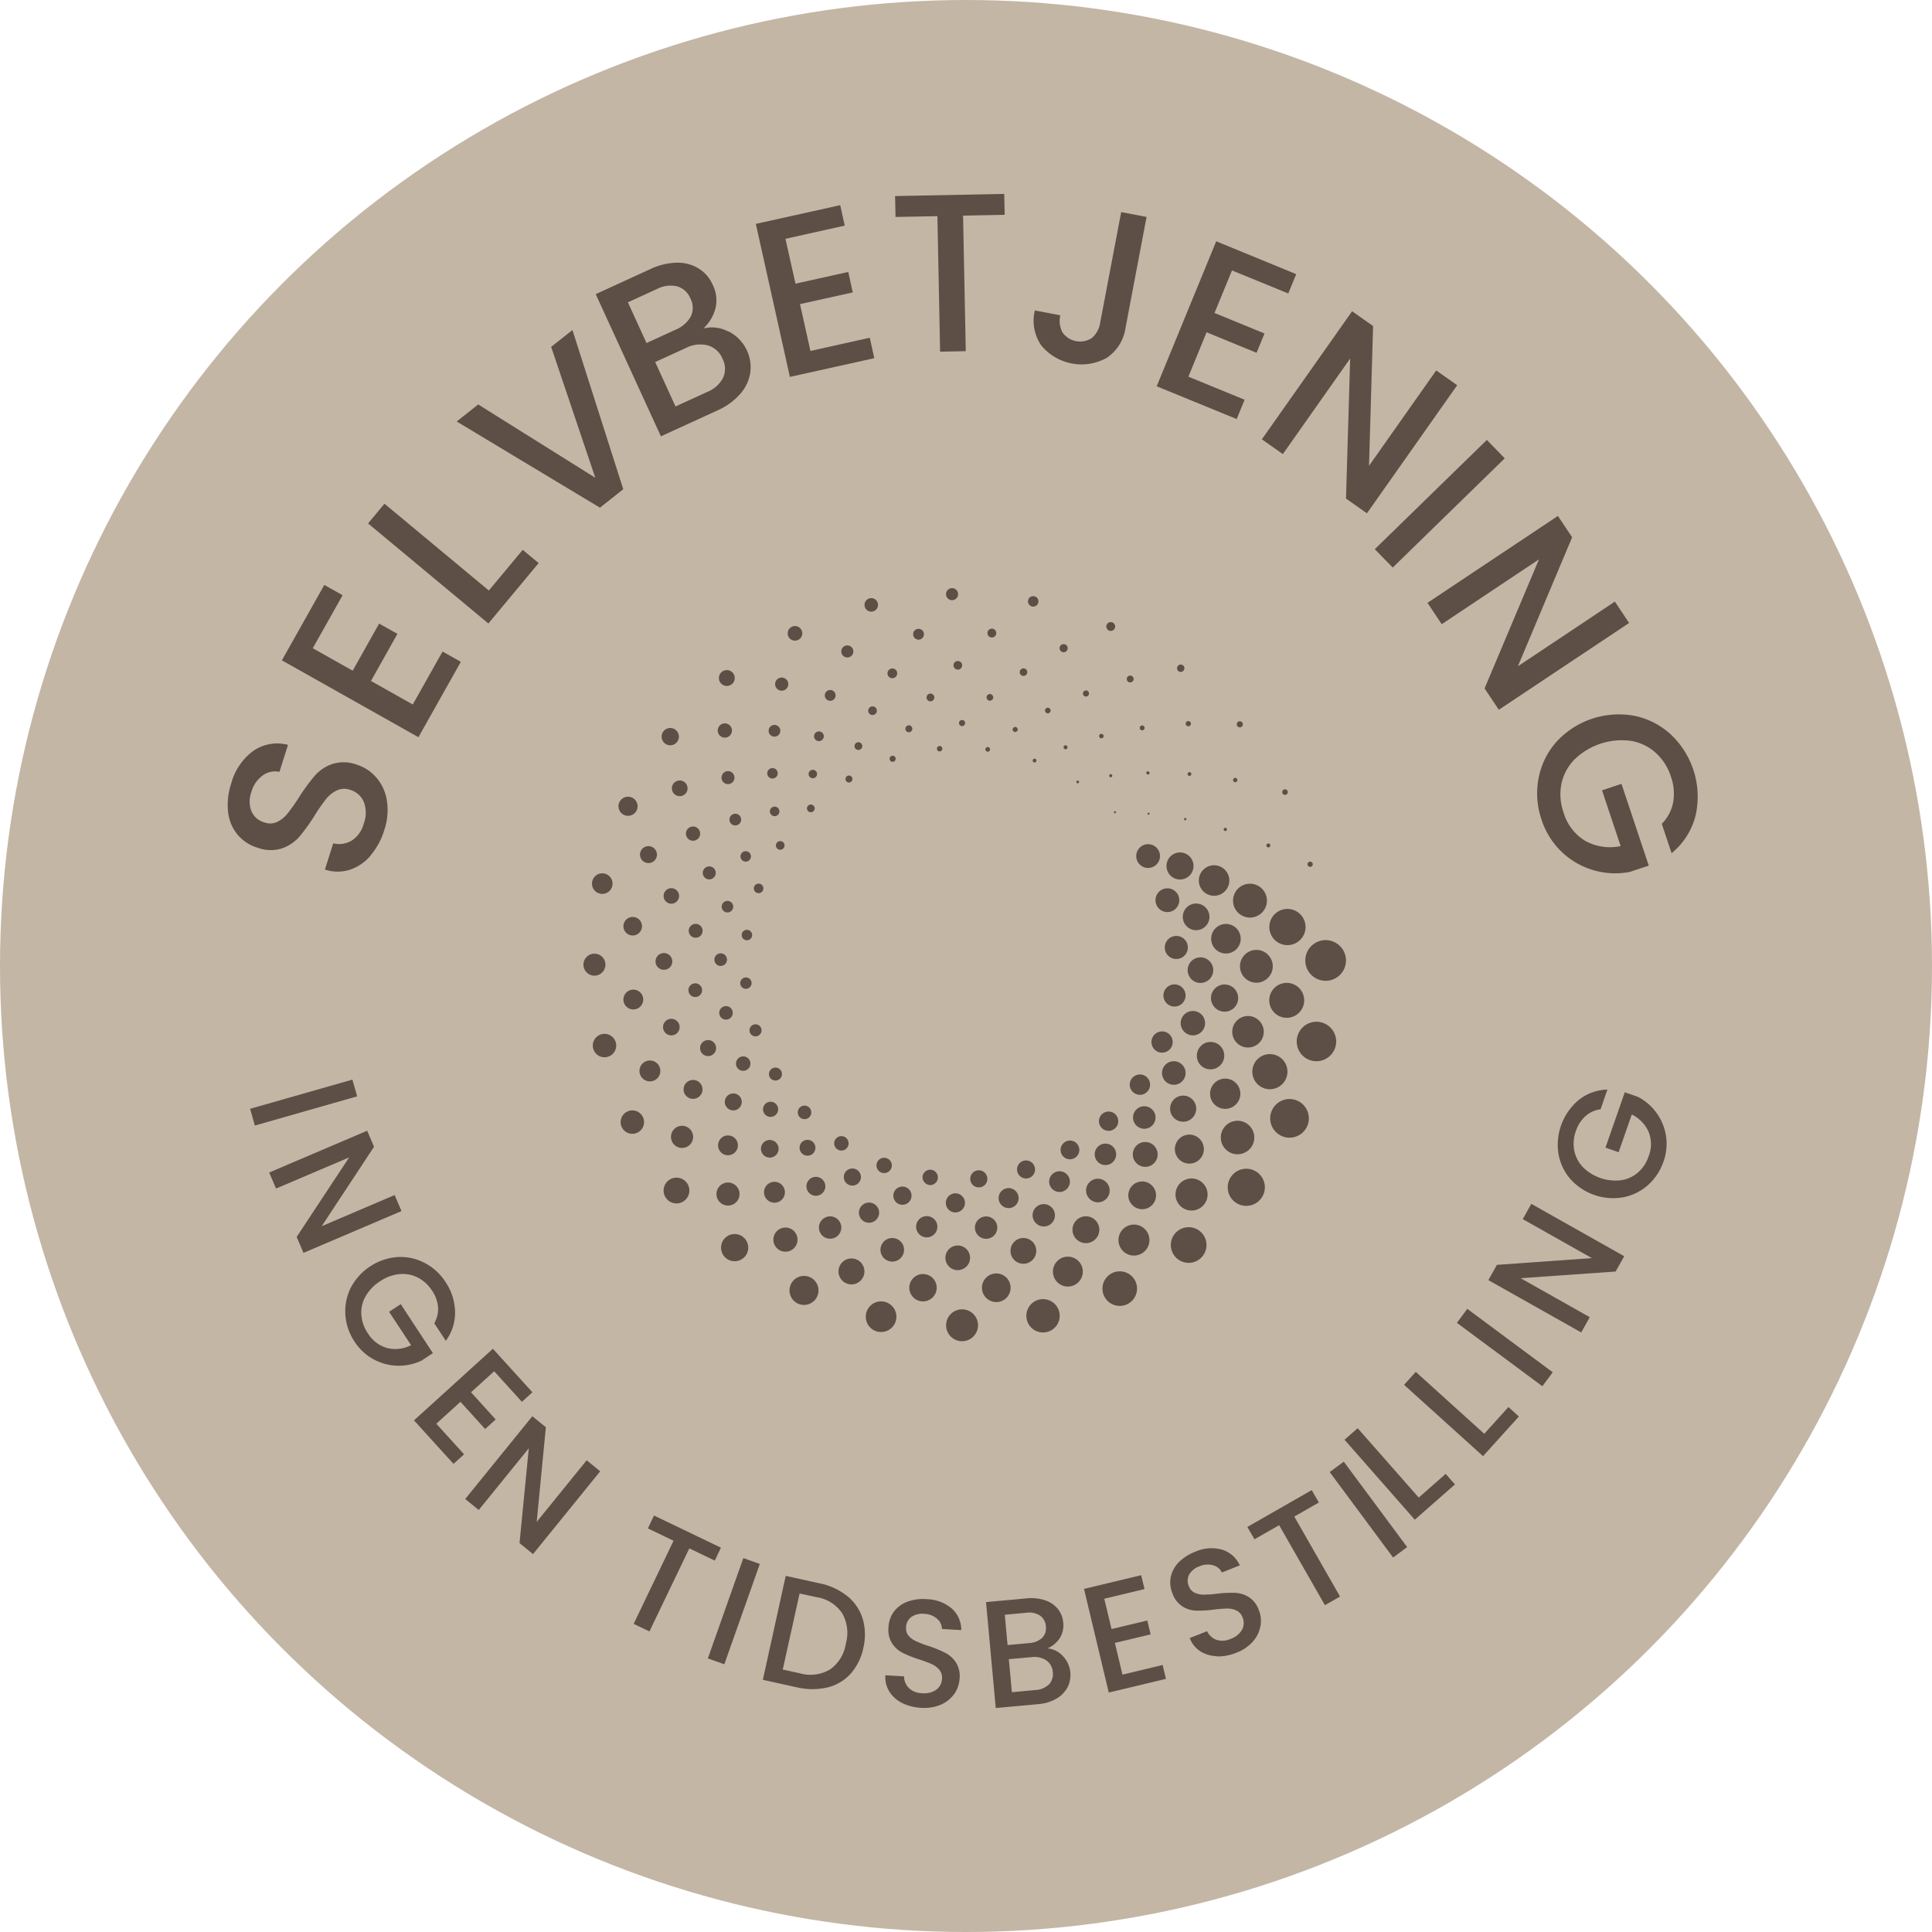 <svg id="Selvbetjening2" xmlns="http://www.w3.org/2000/svg" width="190" height="190" viewBox="0 0 190 190">
  <circle id="Ellipse_267" data-name="Ellipse 267" cx="95" cy="95" r="95" fill="#c3b6a5"/>
  <g id="Group_6239" data-name="Group 6239" transform="translate(22.391 19.069)">
    <path id="Path_84348" data-name="Path 84348" d="M39.327,93.587a4.509,4.509,0,0,1-2.055,1.391,3.922,3.922,0,0,1-2.427-.027l.815-2.577a2.422,2.422,0,0,0,1.8-.257,2.825,2.825,0,0,0,1.2-1.674,2.99,2.99,0,0,0,.009-2.135,2.065,2.065,0,0,0-1.329-1.187,1.732,1.732,0,0,0-1.337.053,3.107,3.107,0,0,0-1.054.85,17.983,17.983,0,0,0-1.116,1.612,18.433,18.433,0,0,1-1.506,2.09,4.073,4.073,0,0,1-1.7,1.143,3.678,3.678,0,0,1-2.4-.062A4.092,4.092,0,0,1,26.21,91.47a4.254,4.254,0,0,1-.895-2.232,6.71,6.71,0,0,1,.328-2.8,5.821,5.821,0,0,1,2.17-3.162,4.136,4.136,0,0,1,3.4-.585l-.841,2.657a2.024,2.024,0,0,0-1.612.328,2.96,2.96,0,0,0-1.151,1.656,2.679,2.679,0,0,0,0,1.86,1.937,1.937,0,0,0,1.311,1.134,1.613,1.613,0,0,0,1.24-.062,3.086,3.086,0,0,0,1.019-.833,18.405,18.405,0,0,0,1.1-1.559,19.759,19.759,0,0,1,1.55-2.126,4.053,4.053,0,0,1,1.727-1.169,3.7,3.7,0,0,1,2.427.062A4.21,4.21,0,0,1,39.9,85.908a4.516,4.516,0,0,1,1.036,2.258,6.081,6.081,0,0,1-.257,2.905,6.919,6.919,0,0,1-1.355,2.5Z" transform="translate(-25.281 -28.507)" fill="#5d4f46"/>
    <path id="Path_84349" data-name="Path 84349" d="M34.329,71.168l3.932,2.214,2.6-4.632,1.8,1.01-2.6,4.632,4.11,2.312L47.1,71.5l1.8,1.01-4.172,7.413L31.3,72.363l4.172-7.413,1.8,1.01-2.932,5.208Z" transform="translate(-25.969 -26.493)" fill="#5d4f46"/>
    <path id="Path_84350" data-name="Path 84350" d="M52.747,64.468l3.33-4,1.568,1.3L52.7,67.71,40.87,57.87l1.612-1.94,10.265,8.538Z" transform="translate(-27.063 -25.462)" fill="#5d4f46"/>
    <path id="Path_84351" data-name="Path 84351" d="M62.091,36.64l5,15.659L64.8,54.115,50.71,45.639l2.117-1.674,11.514,7.209L60,38.3l2.081-1.647Z" transform="translate(-28.188 -23.257)" fill="#5d4f46"/>
    <path id="Path_84352" data-name="Path 84352" d="M83.634,35.928a3.962,3.962,0,0,1,2.135,4.056,4.107,4.107,0,0,1-.983,2.081,6.307,6.307,0,0,1-2.205,1.612l-5.6,2.568L70.57,32.261,75.9,29.817a6.342,6.342,0,0,1,2.675-.647,3.9,3.9,0,0,1,2.143.585,3.54,3.54,0,0,1,1.355,1.585,3.406,3.406,0,0,1,.275,2.312,4.149,4.149,0,0,1-1.187,1.984,3.388,3.388,0,0,1,2.453.31ZM75.565,37.07l2.834-1.3a3.009,3.009,0,0,0,1.523-1.32,1.985,1.985,0,0,0-.044-1.771,2.014,2.014,0,0,0-1.311-1.187,2.914,2.914,0,0,0-2,.275l-2.834,1.3,1.833,4Zm7.528,3.419a2.157,2.157,0,0,0-.053-1.878A2.239,2.239,0,0,0,81.588,37.3a3.039,3.039,0,0,0-2.152.257l-3.02,1.382,2,4.366,3.1-1.417A3.033,3.033,0,0,0,83.094,40.489Z" transform="translate(-34.375 -22.403)" fill="#5d4f46"/>
    <path id="Path_84353" data-name="Path 84353" d="M93.014,26.092,94,30.5l5.19-1.151.443,2.011-5.19,1.151,1.027,4.606,5.837-1.3.443,2.011-8.3,1.842L90.1,24.622l8.3-1.842.443,2.011-5.837,1.3Z" transform="translate(-38.16 -21.673)" fill="#5d4f46"/>
    <path id="Path_84354" data-name="Path 84354" d="M117.875,21.53l.044,2.055-4.092.08.266,13.33-2.524.053-.266-13.33-4.118.08-.044-2.055,10.735-.213Z" transform="translate(-41.506 -21.53)" fill="#5d4f46"/>
    <path id="Path_84355" data-name="Path 84355" d="M135.268,24.019,133.2,34.913a4.291,4.291,0,0,1-1.842,2.967,5.117,5.117,0,0,1-6.457-1.231,4.27,4.27,0,0,1-.62-3.428l2.5.478a2.478,2.478,0,0,0,.213,1.683,2.119,2.119,0,0,0,2.905.54,2.439,2.439,0,0,0,.8-1.479l2.072-10.894,2.5.478Z" transform="translate(-44.899 -21.761)" fill="#5d4f46"/>
    <path id="Path_84356" data-name="Path 84356" d="M146.874,29.66l-1.718,4.18,4.916,2.019-.779,1.9-4.916-2.019-1.789,4.366,5.527,2.267-.779,1.9L139.47,41.05l5.854-14.26,7.865,3.233-.779,1.9-5.536-2.267Z" transform="translate(-48.108 -22.131)" fill="#5d4f46"/>
    <path id="Path_84357" data-name="Path 84357" d="M163.276,54.435l-2.064-1.453.407-13.772L155,48.607l-2.064-1.453,8.875-12.594,2.064,1.453-.4,13.746,6.607-9.379,2.064,1.453-8.875,12.594Z" transform="translate(-51.231 -23.019)" fill="#5d4f46"/>
    <path id="Path_84358" data-name="Path 84358" d="M181.24,50.657,170.223,61.4l-1.763-1.807L179.478,48.85Z" transform="translate(-55.648 -24.653)" fill="#5d4f46"/>
    <path id="Path_84359" data-name="Path 84359" d="M181.325,76.35l-1.4-2.1,5.35-12.692-9.565,6.377-1.4-2.1,12.825-8.547,1.4,2.1L183.2,72.072l9.539-6.359,1.4,2.1-12.825,8.547Z" transform="translate(-56.317 -25.618)" fill="#5d4f46"/>
    <path id="Path_84360" data-name="Path 84360" d="M198.738,90.088a4.088,4.088,0,0,0,1.125-2.126,4.971,4.971,0,0,0-.221-2.515,5.3,5.3,0,0,0-1.515-2.365,4.778,4.778,0,0,0-2.436-1.16,6.683,6.683,0,0,0-5.553,1.851,4.845,4.845,0,0,0-1.267,2.391,5.266,5.266,0,0,0,.213,2.8,4.807,4.807,0,0,0,2.152,2.808,5.047,5.047,0,0,0,3.463.5l-1.833-5.482,1.913-.638,2.684,8.042-1.869.62a7.621,7.621,0,0,1-6.66-1.94,7.586,7.586,0,0,1-2.011-3.188,7.929,7.929,0,0,1-.3-4.074,7.5,7.5,0,0,1,1.754-3.587,8.329,8.329,0,0,1,7.688-2.56,7.456,7.456,0,0,1,3.56,1.825,8.4,8.4,0,0,1,2.445,7.962,6.959,6.959,0,0,1-2.365,3.72l-.957-2.878Z" transform="translate(-57.708 -28.134)" fill="#5d4f46"/>
  </g>
  <g id="Group_6240" data-name="Group 6240" transform="translate(24.596 106.17)">
    <path id="Path_84361" data-name="Path 84361" d="M38.3,137.327,28.239,140.2l-.469-1.647,10.061-2.87.469,1.647Z" transform="translate(-27.77 -135.68)" fill="#5d4f46"/>
    <path id="Path_84362" data-name="Path 84362" d="M33.264,153.379l-.673-1.577,5.164-7.821-7.192,3.064-.673-1.577,9.636-4.11.673,1.577-5.146,7.812,7.174-3.064.673,1.577-9.636,4.11Z" transform="translate(-28.012 -136.329)" fill="#5d4f46"/>
    <path id="Path_84363" data-name="Path 84363" d="M47.09,161.9a2.863,2.863,0,0,0,.372-1.594,3.406,3.406,0,0,0-.585-1.612,3.7,3.7,0,0,0-1.408-1.293,3.231,3.231,0,0,0-1.807-.337,4.06,4.06,0,0,0-1.913.709,4.243,4.243,0,0,0-1.417,1.479,3.246,3.246,0,0,0-.416,1.8,3.641,3.641,0,0,0,.629,1.807,3.284,3.284,0,0,0,1.9,1.47,3.4,3.4,0,0,0,2.365-.275l-2.161-3.286,1.143-.753,3.162,4.818-1.116.735a5.186,5.186,0,0,1-4.712-.124,5.191,5.191,0,0,1-1.878-1.745,5.386,5.386,0,0,1-.9-2.63,5.173,5.173,0,0,1,.531-2.666,5.67,5.67,0,0,1,4.606-3.02,5.121,5.121,0,0,1,2.657.576,5.375,5.375,0,0,1,2.046,1.869,5.454,5.454,0,0,1,.948,2.932,4.683,4.683,0,0,1-.912,2.861l-1.134-1.727Z" transform="translate(-28.978 -137.931)" fill="#5d4f46"/>
    <path id="Path_84364" data-name="Path 84364" d="M53.853,167.784l-2.276,2.064L54,172.523l-1.036.939-2.427-2.675-2.374,2.152,2.728,3.011-1.036.939-3.888-4.278,7.759-7.041,3.888,4.278-1.036.939-2.728-3.011Z" transform="translate(-29.85 -139.097)" fill="#5d4f46"/>
    <path id="Path_84365" data-name="Path 84365" d="M60.979,186.62l-1.329-1.081.912-9.326-4.924,6.067L54.31,181.2l6.6-8.139,1.329,1.081-.9,9.309,4.916-6.058,1.329,1.081-6.6,8.139Z" transform="translate(-33.154 -139.953)" fill="#5d4f46"/>
    <path id="Path_84366" data-name="Path 84366" d="M83.5,187.251l-.6,1.267-2.506-1.2-3.924,8.166-1.55-.744,3.924-8.175-2.524-1.213.6-1.267,6.581,3.162Z" transform="translate(-37.2 -141.213)" fill="#5d4f46"/>
    <path id="Path_84367" data-name="Path 84367" d="M89.01,189.386l-3.49,9.867-1.621-.576,3.49-9.867Z" transform="translate(-38.883 -141.753)" fill="#5d4f46"/>
    <path id="Path_84368" data-name="Path 84368" d="M99.178,192.774a4.646,4.646,0,0,1,1.506,2.214,5.612,5.612,0,0,1,.071,2.878,5.455,5.455,0,0,1-1.267,2.56,4.473,4.473,0,0,1-2.285,1.337,6.575,6.575,0,0,1-2.994-.018l-3.339-.735,2.25-10.221,3.339.735a6.285,6.285,0,0,1,2.719,1.258ZM97.468,200a3.806,3.806,0,0,0,1.559-2.524,3.92,3.92,0,0,0-.345-2.994,3.673,3.673,0,0,0-2.533-1.6l-1.665-.363L92.827,200l1.665.363A3.784,3.784,0,0,0,97.46,200Z" transform="translate(-40.445 -141.98)" fill="#5d4f46"/>
    <path id="Path_84369" data-name="Path 84369" d="M107.447,203.58a3.056,3.056,0,0,1-1.258-1.125,2.658,2.658,0,0,1-.39-1.6l1.833.106a1.668,1.668,0,0,0,.469,1.143,1.906,1.906,0,0,0,1.3.514,2.045,2.045,0,0,0,1.408-.345,1.4,1.4,0,0,0,.558-1.072,1.207,1.207,0,0,0-.257-.877,2.13,2.13,0,0,0-.735-.558,12.2,12.2,0,0,0-1.249-.469,11.738,11.738,0,0,1-1.63-.647,2.741,2.741,0,0,1-1.036-.93,2.476,2.476,0,0,1-.354-1.585,2.77,2.77,0,0,1,.54-1.55,2.937,2.937,0,0,1,1.32-.965,4.487,4.487,0,0,1,1.9-.248,3.976,3.976,0,0,1,2.445.9,2.793,2.793,0,0,1,.948,2.143l-1.9-.115a1.346,1.346,0,0,0-.487-1.01,1.973,1.973,0,0,0-1.284-.478,1.871,1.871,0,0,0-1.222.3,1.3,1.3,0,0,0-.531,1.054,1.09,1.09,0,0,0,.248.806,2.23,2.23,0,0,0,.717.531,10.3,10.3,0,0,0,1.213.461,11.931,11.931,0,0,1,1.656.673,2.789,2.789,0,0,1,1.063.948,2.489,2.489,0,0,1,.363,1.612,2.916,2.916,0,0,1-.514,1.479,3.142,3.142,0,0,1-1.311,1.063,4.186,4.186,0,0,1-1.957.319,4.851,4.851,0,0,1-1.878-.478Z" transform="translate(-43.323 -142.273)" fill="#5d4f46"/>
    <path id="Path_84370" data-name="Path 84370" d="M125.775,198.955a2.687,2.687,0,0,1,.452,3.082,2.824,2.824,0,0,1-1.1,1.116,4.205,4.205,0,0,1-1.78.531l-4.172.381-.957-10.416,3.977-.363a4.293,4.293,0,0,1,1.86.195,2.673,2.673,0,0,1,1.24.859,2.431,2.431,0,0,1,.514,1.32,2.329,2.329,0,0,1-.345,1.541,2.756,2.756,0,0,1-1.2,1,2.307,2.307,0,0,1,1.506.753Zm-5.438-1.081,2.117-.195a2.054,2.054,0,0,0,1.275-.5,1.334,1.334,0,0,0,.372-1.143,1.369,1.369,0,0,0-.576-1.063,1.952,1.952,0,0,0-1.346-.275l-2.117.195Zm4.056,3.888a1.474,1.474,0,0,0,.39-1.213,1.518,1.518,0,0,0-.638-1.169,2.1,2.1,0,0,0-1.435-.319l-2.25.2.3,3.25,2.312-.213a2.039,2.039,0,0,0,1.329-.549Z" transform="translate(-45.845 -142.263)" fill="#5d4f46"/>
    <path id="Path_84371" data-name="Path 84371" d="M132.233,193.022l.717,2.985,3.516-.841.328,1.364-3.516.841.744,3.118,3.95-.948.328,1.364-5.624,1.346-2.436-10.194,5.624-1.346.328,1.364-3.95.948Z" transform="translate(-48.232 -141.971)" fill="#5d4f46"/>
    <path id="Path_84372" data-name="Path 84372" d="M145.471,198.329a3.2,3.2,0,0,1-1.621-.487,2.684,2.684,0,0,1-1.027-1.293l1.709-.673a1.675,1.675,0,0,0,.9.841,1.945,1.945,0,0,0,1.4-.08,2.109,2.109,0,0,0,1.134-.9,1.386,1.386,0,0,0,.053-1.213,1.188,1.188,0,0,0-.6-.682,2.044,2.044,0,0,0-.9-.195,11.138,11.138,0,0,0-1.329.106,12.01,12.01,0,0,1-1.745.1,2.681,2.681,0,0,1-1.329-.407,2.492,2.492,0,0,1-.992-1.293,2.778,2.778,0,0,1-.159-1.639,2.91,2.91,0,0,1,.8-1.435,4.63,4.63,0,0,1,1.621-1.027,3.881,3.881,0,0,1,2.6-.2,2.793,2.793,0,0,1,1.763,1.55l-1.763.7a1.339,1.339,0,0,0-.859-.709,2.006,2.006,0,0,0-1.364.106,1.829,1.829,0,0,0-.983.788,1.3,1.3,0,0,0-.035,1.178,1.108,1.108,0,0,0,.567.629,2.113,2.113,0,0,0,.868.186,9.915,9.915,0,0,0,1.293-.089,12.4,12.4,0,0,1,1.789-.089,2.778,2.778,0,0,1,1.355.407,2.484,2.484,0,0,1,1.01,1.311,2.825,2.825,0,0,1,.151,1.559,3.122,3.122,0,0,1-.744,1.515,4.157,4.157,0,0,1-1.647,1.107,4.791,4.791,0,0,1-1.9.354Z" transform="translate(-50.418 -141.627)" fill="#5d4f46"/>
    <path id="Path_84373" data-name="Path 84373" d="M156.743,181.269l.7,1.213-2.418,1.382,4.5,7.865-1.488.85-4.5-7.865L151.11,186.1l-.7-1.213,6.342-3.631Z" transform="translate(-52.336 -140.89)" fill="#5d4f46"/>
    <path id="Path_84374" data-name="Path 84374" d="M161.772,178.1l6.235,8.405-1.382,1.027-6.235-8.405,1.382-1.019Z" transform="translate(-54.218 -140.529)" fill="#5d4f46"/>
    <path id="Path_84375" data-name="Path 84375" d="M172.389,181.219l2.657-2.338.912,1.036-3.95,3.472-6.908-7.865,1.293-1.134,6,6.82Z" transform="translate(-57.469 -140.105)" fill="#5d4f46"/>
    <path id="Path_84376" data-name="Path 84376" d="M179.6,174.215l2.374-2.622,1.027.93-3.525,3.9-7.767-7.015,1.151-1.275,6.731,6.085Z" transform="translate(-58.224 -139.389)" fill="#5d4f46"/>
    <path id="Path_84377" data-name="Path 84377" d="M178.6,161.139l8.4,6.235-1.019,1.373-8.405-6.235,1.027-1.382Z" transform="translate(-58.894 -138.589)" fill="#5d4f46"/>
    <path id="Path_84378" data-name="Path 84378" d="M194.426,154.635l-.841,1.5-9.344.655,6.8,3.835-.841,1.5-9.131-5.146.841-1.5,9.335-.664-6.793-3.835.841-1.5,9.131,5.146Z" transform="translate(-59.294 -137.258)" fill="#5d4f46"/>
    <path id="Path_84379" data-name="Path 84379" d="M192.976,138.731a2.755,2.755,0,0,0-1.488.682,3.456,3.456,0,0,0-.93,1.444,3.634,3.634,0,0,0-.168,1.9,3.3,3.3,0,0,0,.833,1.639,4.54,4.54,0,0,0,3.764,1.311,3.238,3.238,0,0,0,1.674-.762,3.59,3.59,0,0,0,1.045-1.594,3.206,3.206,0,0,0,0-2.4,3.439,3.439,0,0,0-1.656-1.709l-1.293,3.711-1.293-.452,1.9-5.447,1.267.443a5.108,5.108,0,0,1,1.833,1.559,5.239,5.239,0,0,1,.948,2.259,5.162,5.162,0,0,1-.239,2.551,5.445,5.445,0,0,1-1.532,2.32,5.143,5.143,0,0,1-2.436,1.2,5.668,5.668,0,0,1-5.2-1.807,5.077,5.077,0,0,1-1.16-2.462,5.727,5.727,0,0,1,1.993-5.305,4.675,4.675,0,0,1,2.816-1.019l-.673,1.949Z" transform="translate(-60.173 -135.808)" fill="#5d4f46"/>
  </g>
  <g id="Group_6241" data-name="Group 6241" transform="translate(57.378 57.839)">
    <path id="Path_84380" data-name="Path 84380" d="M135.219,103.958a1.169,1.169,0,1,0-1.169-1.169,1.168,1.168,0,0,0,1.169,1.169" transform="translate(-79.687 -76.44)" fill="#5d4f46"/>
    <path id="Path_84381" data-name="Path 84381" d="M137.359,108.858a1.169,1.169,0,1,0-1.169-1.169,1.168,1.168,0,0,0,1.169,1.169" transform="translate(-79.931 -77)" fill="#5d4f46"/>
    <path id="Path_84382" data-name="Path 84382" d="M138.354,114.077a1.134,1.134,0,1,0-1.134-1.134,1.13,1.13,0,0,0,1.134,1.134" transform="translate(-80.049 -77.605)" fill="#5d4f46"/>
    <path id="Path_84383" data-name="Path 84383" d="M138.159,119.369a1.089,1.089,0,1,0-1.089-1.089,1.089,1.089,0,0,0,1.089,1.089" transform="translate(-80.032 -78.22)" fill="#5d4f46"/>
    <path id="Path_84384" data-name="Path 84384" d="M136.785,124.5a1.045,1.045,0,1,0-1.045-1.045,1.047,1.047,0,0,0,1.045,1.045" transform="translate(-79.88 -78.816)" fill="#5d4f46"/>
    <path id="Path_84385" data-name="Path 84385" d="M134.313,129.192a1,1,0,1,0-.983-1,1,1,0,0,0,.983,1" transform="translate(-79.604 -79.363)" fill="#5d4f46"/>
    <path id="Path_84386" data-name="Path 84386" d="M130.858,133.205a.948.948,0,1,0-.948-.948.949.949,0,0,0,.948.948" transform="translate(-79.213 -79.834)" fill="#5d4f46"/>
    <path id="Path_84387" data-name="Path 84387" d="M126.571,136.372a.921.921,0,1,0-.921-.921.92.92,0,0,0,.921.921" transform="translate(-78.726 -80.202)" fill="#5d4f46"/>
    <path id="Path_84388" data-name="Path 84388" d="M121.7,138.511a.886.886,0,1,0-.886-.886.888.888,0,0,0,.886.886" transform="translate(-78.173 -80.455)" fill="#5d4f46"/>
    <path id="Path_84389" data-name="Path 84389" d="M116.461,139.513a.841.841,0,1,0-.841-.841.841.841,0,0,0,.841.841" transform="translate(-77.58 -80.579)" fill="#5d4f46"/>
    <path id="Path_84390" data-name="Path 84390" d="M111.126,139.276a.755.755,0,1,0-.806-.753.782.782,0,0,0,.806.753" transform="translate(-76.974 -80.572)" fill="#5d4f46"/>
    <path id="Path_84391" data-name="Path 84391" d="M105.963,137.946a.753.753,0,1,0-.753-.753.752.752,0,0,0,.753.753" transform="translate(-76.39 -80.42)" fill="#5d4f46"/>
    <path id="Path_84392" data-name="Path 84392" d="M101.219,135.457a.709.709,0,1,0-.709-.709.711.711,0,0,0,.709.709" transform="translate(-75.852 -80.146)" fill="#5d4f46"/>
    <path id="Path_84393" data-name="Path 84393" d="M97.134,131.979a.664.664,0,1,0-.664-.664.663.663,0,0,0,.664.664" transform="translate(-75.391 -79.758)" fill="#5d4f46"/>
    <path id="Path_84394" data-name="Path 84394" d="M93.908,127.7a.638.638,0,1,0-.638-.638.635.635,0,0,0,.638.638" transform="translate(-75.025 -79.275)" fill="#5d4f46"/>
    <path id="Path_84395" data-name="Path 84395" d="M91.7,122.807a.593.593,0,1,0-.593-.593.593.593,0,0,0,.593.593" transform="translate(-74.778 -78.726)" fill="#5d4f46"/>
    <path id="Path_84396" data-name="Path 84396" d="M90.638,117.536a.558.558,0,1,0-.558-.558.556.556,0,0,0,.558.558" transform="translate(-74.66 -78.132)" fill="#5d4f46"/>
    <path id="Path_84397" data-name="Path 84397" d="M90.754,112.157a.514.514,0,1,0-.514-.514.514.514,0,0,0,.514.514" transform="translate(-74.678 -77.527)" fill="#5d4f46"/>
    <path id="Path_84398" data-name="Path 84398" d="M92.059,106.939a.469.469,0,1,0-.469-.469.473.473,0,0,0,.469.469" transform="translate(-74.833 -76.941)" fill="#5d4f46"/>
    <path id="Path_84399" data-name="Path 84399" d="M94.465,102.13a.425.425,0,0,0,.425-.425.425.425,0,1,0-.425.425" transform="translate(-75.113 -76.401)" fill="#5d4f46"/>
    <path id="Path_84400" data-name="Path 84400" d="M97.871,97.973a.376.376,0,1,0,0-.753.378.378,0,0,0-.381.381.371.371,0,0,0,.381.372" transform="translate(-75.507 -75.937)" fill="#5d4f46"/>
    <path id="Path_84401" data-name="Path 84401" d="M102.107,94.682a.341.341,0,1,0,0-.682.341.341,0,0,0,0,.682" transform="translate(-75.997 -75.569)" fill="#5d4f46"/>
    <path id="Path_84402" data-name="Path 84402" d="M106.961,92.4a.3.3,0,1,0-.3-.3.3.3,0,0,0,.3.3" transform="translate(-76.555 -75.317)" fill="#5d4f46"/>
    <path id="Path_84403" data-name="Path 84403" d="M112.186,91.251a.266.266,0,1,0-.266-.266.261.261,0,0,0,.266.266" transform="translate(-77.157 -75.194)" fill="#5d4f46"/>
    <path id="Path_84404" data-name="Path 84404" d="M117.53,91.292a.229.229,0,0,0,.23-.23.216.216,0,0,0-.23-.221.221.221,0,0,0-.23.221.229.229,0,0,0,.23.23" transform="translate(-77.772 -75.208)" fill="#5d4f46"/>
    <path id="Path_84405" data-name="Path 84405" d="M122.736,92.5a.187.187,0,0,0,.186-.186.186.186,0,1,0-.186.186" transform="translate(-78.372 -75.355)" fill="#5d4f46"/>
    <path id="Path_84406" data-name="Path 84406" d="M127.533,94.826a.133.133,0,1,0-.133-.133.136.136,0,0,0,.133.133" transform="translate(-78.926 -75.633)" fill="#5d4f46"/>
    <path id="Path_84407" data-name="Path 84407" d="M131.677,98.165a.1.1,0,1,0-.1-.1.1.1,0,0,0,.1.1" transform="translate(-79.404 -76.023)" fill="#5d4f46"/>
    <path id="Path_84408" data-name="Path 84408" d="M137.41,103.869a1.329,1.329,0,1,0,1.329-1.329,1.327,1.327,0,0,0-1.329,1.329" transform="translate(-80.071 -76.545)" fill="#5d4f46"/>
    <path id="Path_84409" data-name="Path 84409" d="M140.531,110.832a1.311,1.311,0,1,0-1.311-1.311,1.308,1.308,0,0,0,1.311,1.311" transform="translate(-80.278 -77.193)" fill="#5d4f46"/>
    <path id="Path_84410" data-name="Path 84410" d="M141.018,116.705a1.258,1.258,0,1,0-1.258-1.258,1.257,1.257,0,0,0,1.258,1.258" transform="translate(-80.339 -77.877)" fill="#5d4f46"/>
    <path id="Path_84411" data-name="Path 84411" d="M140.185,122.539a1.2,1.2,0,1,0-1.2-1.2,1.206,1.206,0,0,0,1.2,1.2" transform="translate(-80.25 -78.556)" fill="#5d4f46"/>
    <path id="Path_84412" data-name="Path 84412" d="M138.07,128.04a1.16,1.16,0,1,0-1.16-1.16,1.164,1.164,0,0,0,1.16,1.16" transform="translate(-80.013 -79.195)" fill="#5d4f46"/>
    <path id="Path_84413" data-name="Path 84413" d="M134.8,132.934a1.107,1.107,0,1,0-1.107-1.107,1.108,1.108,0,0,0,1.107,1.107" transform="translate(-79.645 -79.766)" fill="#5d4f46"/>
    <path id="Path_84414" data-name="Path 84414" d="M130.494,136.978a1.054,1.054,0,1,0-1.054-1.054,1.051,1.051,0,0,0,1.054,1.054" transform="translate(-79.16 -80.241)" fill="#5d4f46"/>
    <path id="Path_84415" data-name="Path 84415" d="M125.4,139.977a1.019,1.019,0,1,0-1.019-1.019,1.019,1.019,0,0,0,1.019,1.019" transform="translate(-78.581 -80.592)" fill="#5d4f46"/>
    <path id="Path_84416" data-name="Path 84416" d="M119.753,141.776a.983.983,0,1,0-.983-.983.987.987,0,0,0,.983.983" transform="translate(-77.94 -80.806)" fill="#5d4f46"/>
    <path id="Path_84417" data-name="Path 84417" d="M113.849,142.268a.939.939,0,1,0-.939-.939.934.934,0,0,0,.939.939" transform="translate(-77.27 -80.872)" fill="#5d4f46"/>
    <path id="Path_84418" data-name="Path 84418" d="M107.975,141.429a.895.895,0,1,0-.895-.895.892.892,0,0,0,.895.895" transform="translate(-76.604 -80.786)" fill="#5d4f46"/>
    <path id="Path_84419" data-name="Path 84419" d="M102.421,139.313a.841.841,0,1,0-.841-.841.841.841,0,0,0,.841.841" transform="translate(-75.975 -80.556)" fill="#5d4f46"/>
    <path id="Path_84420" data-name="Path 84420" d="M97.458,136.009a.779.779,0,1,0-.788-.779.782.782,0,0,0,.788.779" transform="translate(-75.414 -80.193)" fill="#5d4f46"/>
    <path id="Path_84421" data-name="Path 84421" d="M93.345,131.708a.744.744,0,1,0-.735-.744.741.741,0,0,0,.735.744" transform="translate(-74.949 -79.709)" fill="#5d4f46"/>
    <path id="Path_84422" data-name="Path 84422" d="M90.283,126.6a.709.709,0,1,0-.673-.709.692.692,0,0,0,.673.709" transform="translate(-74.606 -79.133)" fill="#5d4f46"/>
    <path id="Path_84423" data-name="Path 84423" d="M88.414,120.929a.664.664,0,1,0-.664-.664.663.663,0,0,0,.664.664" transform="translate(-74.394 -78.495)" fill="#5d4f46"/>
    <path id="Path_84424" data-name="Path 84424" d="M87.83,114.98a.62.62,0,1,0-.62-.62.616.616,0,0,0,.62.62" transform="translate(-74.332 -77.825)" fill="#5d4f46"/>
    <path id="Path_84425" data-name="Path 84425" d="M88.587,109.054a.565.565,0,0,0,.567-.567.567.567,0,1,0-.567.567" transform="translate(-74.425 -77.16)" fill="#5d4f46"/>
    <path id="Path_84426" data-name="Path 84426" d="M90.624,103.427a.514.514,0,1,0-.514-.514.514.514,0,0,0,.514.514" transform="translate(-74.664 -76.529)" fill="#5d4f46"/>
    <path id="Path_84427" data-name="Path 84427" d="M93.839,98.389a.469.469,0,1,0-.469-.469.473.473,0,0,0,.469.469" transform="translate(-75.036 -75.963)" fill="#5d4f46"/>
    <path id="Path_84428" data-name="Path 84428" d="M98.086,94.193a.416.416,0,1,0-.416-.416.416.416,0,0,0,.416.416" transform="translate(-75.528 -75.496)" fill="#5d4f46"/>
    <path id="Path_84429" data-name="Path 84429" d="M103.151,91.062a.381.381,0,1,0-.381-.381.378.378,0,0,0,.381.381" transform="translate(-76.111 -75.146)" fill="#5d4f46"/>
    <path id="Path_84430" data-name="Path 84430" d="M108.765,89.1a.336.336,0,0,0,.337-.337.341.341,0,1,0-.682,0,.333.333,0,0,0,.345.337" transform="translate(-76.757 -74.931)" fill="#5d4f46"/>
    <path id="Path_84431" data-name="Path 84431" d="M114.671,88.432a.3.3,0,1,0-.3-.3.3.3,0,0,0,.3.3" transform="translate(-77.437 -74.864)" fill="#5d4f46"/>
    <path id="Path_84432" data-name="Path 84432" d="M120.578,89.1a.248.248,0,0,0,.248-.248.248.248,0,1,0-.248.248" transform="translate(-78.118 -74.952)" fill="#5d4f46"/>
    <path id="Path_84433" data-name="Path 84433" d="M126.175,91.03a.195.195,0,1,0-.195-.195.2.2,0,0,0,.195.195" transform="translate(-78.764 -75.185)" fill="#5d4f46"/>
    <path id="Path_84434" data-name="Path 84434" d="M131.2,94.151a.149.149,0,0,0,.151-.151.151.151,0,1,0-.151.151" transform="translate(-79.344 -75.552)" fill="#5d4f46"/>
    <path id="Path_84435" data-name="Path 84435" d="M135.4,98.325a.1.1,0,1,0-.1-.1.1.1,0,0,0,.1.1" transform="translate(-79.829 -76.041)" fill="#5d4f46"/>
    <path id="Path_84436" data-name="Path 84436" d="M142.5,106.964a1.5,1.5,0,1,0-1.5-1.5,1.5,1.5,0,0,0,1.5,1.5" transform="translate(-80.481 -76.709)" fill="#5d4f46"/>
    <path id="Path_84437" data-name="Path 84437" d="M143.823,113.385a1.453,1.453,0,1,0-1.453-1.453,1.453,1.453,0,0,0,1.453,1.453" transform="translate(-80.638 -77.453)" fill="#5d4f46"/>
    <path id="Path_84438" data-name="Path 84438" d="M143.687,119.875a1.337,1.337,0,1,0-1.337-1.337,1.342,1.342,0,0,0,1.337,1.337" transform="translate(-80.635 -78.221)" fill="#5d4f46"/>
    <path id="Path_84439" data-name="Path 84439" d="M142.082,126.272a1.347,1.347,0,1,0-1.3-1.346,1.325,1.325,0,0,0,1.3,1.346" transform="translate(-80.456 -78.95)" fill="#5d4f46"/>
    <path id="Path_84440" data-name="Path 84440" d="M139.094,132.108a1.284,1.284,0,1,0-1.284-1.284,1.285,1.285,0,0,0,1.284,1.284" transform="translate(-80.116 -79.632)" fill="#5d4f46"/>
    <path id="Path_84441" data-name="Path 84441" d="M134.9,137.134a1.222,1.222,0,1,0-1.231-1.222,1.227,1.227,0,0,0,1.231,1.222" transform="translate(-79.643 -80.22)" fill="#5d4f46"/>
    <path id="Path_84442" data-name="Path 84442" d="M129.667,141.09a1.161,1.161,0,1,0-1.187-1.16,1.176,1.176,0,0,0,1.187,1.16" transform="translate(-79.05 -80.687)" fill="#5d4f46"/>
    <path id="Path_84443" data-name="Path 84443" d="M123.683,143.787a1.1,1.1,0,1,0-1.143-1.1,1.119,1.119,0,0,0,1.143,1.1" transform="translate(-78.371 -81.009)" fill="#5d4f46"/>
    <path id="Path_84444" data-name="Path 84444" d="M117.238,145.156a1.1,1.1,0,1,0-1.1-1.1,1.1,1.1,0,0,0,1.1,1.1" transform="translate(-77.639 -81.166)" fill="#5d4f46"/>
    <path id="Path_84445" data-name="Path 84445" d="M110.655,145.01a1.045,1.045,0,1,0-1.045-1.045,1.047,1.047,0,0,0,1.045,1.045" transform="translate(-76.893 -81.161)" fill="#5d4f46"/>
    <path id="Path_84446" data-name="Path 84446" d="M104.252,143.4a.992.992,0,1,0-.992-.992.99.99,0,0,0,.992.992" transform="translate(-76.167 -80.99)" fill="#5d4f46"/>
    <path id="Path_84447" data-name="Path 84447" d="M98.36,140.42a.93.93,0,1,0-.93-.93.93.93,0,0,0,.93.93" transform="translate(-75.5 -80.663)" fill="#5d4f46"/>
    <path id="Path_84448" data-name="Path 84448" d="M93.248,136.2a.868.868,0,1,0-.868-.868.869.869,0,0,0,.868.868" transform="translate(-74.923 -80.194)" fill="#5d4f46"/>
    <path id="Path_84449" data-name="Path 84449" d="M89.2,130.965a.833.833,0,1,0-.833-.833.832.832,0,0,0,.833.833" transform="translate(-74.465 -79.604)" fill="#5d4f46"/>
    <path id="Path_84450" data-name="Path 84450" d="M86.408,124.947a.788.788,0,1,0-.788-.788.79.79,0,0,0,.788.788" transform="translate(-74.15 -78.926)" fill="#5d4f46"/>
    <path id="Path_84451" data-name="Path 84451" d="M85,118.416a.673.673,0,1,0-.673-.673.673.673,0,0,0,.673.673" transform="translate(-74.003 -78.206)" fill="#5d4f46"/>
    <path id="Path_84452" data-name="Path 84452" d="M85.042,111.834a.682.682,0,1,0-.682-.682.682.682,0,0,0,.682.682" transform="translate(-74.006 -77.452)" fill="#5d4f46"/>
    <path id="Path_84453" data-name="Path 84453" d="M86.558,105.365a.638.638,0,1,0-.638-.638.635.635,0,0,0,.638.638" transform="translate(-74.185 -76.722)" fill="#5d4f46"/>
    <path id="Path_84454" data-name="Path 84454" d="M89.456,99.391a.576.576,0,1,0-.576-.576.575.575,0,0,0,.576.576" transform="translate(-74.523 -76.054)" fill="#5d4f46"/>
    <path id="Path_84455" data-name="Path 84455" d="M93.594,94.2a.514.514,0,1,0-.514-.514.514.514,0,0,0,.514.514" transform="translate(-75.003 -75.474)" fill="#5d4f46"/>
    <path id="Path_84456" data-name="Path 84456" d="M98.758,90.057a.478.478,0,1,0-.478-.478.476.476,0,0,0,.478.478" transform="translate(-75.598 -75.009)" fill="#5d4f46"/>
    <path id="Path_84457" data-name="Path 84457" d="M104.715,87.17a.425.425,0,0,0,.425-.425.425.425,0,1,0-.425.425" transform="translate(-76.285 -74.691)" fill="#5d4f46"/>
    <path id="Path_84458" data-name="Path 84458" d="M111.151,85.662a.381.381,0,1,0-.381-.381.378.378,0,0,0,.381.381" transform="translate(-77.025 -74.529)" fill="#5d4f46"/>
    <path id="Path_84459" data-name="Path 84459" d="M117.758,85.605a.328.328,0,1,0-.328-.328.333.333,0,0,0,.328.328" transform="translate(-77.787 -74.534)" fill="#5d4f46"/>
    <path id="Path_84460" data-name="Path 84460" d="M124.195,87.019a.275.275,0,1,0-.275-.275.276.276,0,0,0,.275.275" transform="translate(-78.529 -74.708)" fill="#5d4f46"/>
    <path id="Path_84461" data-name="Path 84461" d="M130.151,89.813a.221.221,0,1,0-.221-.221.219.219,0,0,0,.221.221" transform="translate(-79.216 -75.04)" fill="#5d4f46"/>
    <path id="Path_84462" data-name="Path 84462" d="M135.329,93.849a.159.159,0,1,0-.159-.159.159.159,0,0,0,.159.159" transform="translate(-79.815 -75.515)" fill="#5d4f46"/>
    <path id="Path_84463" data-name="Path 84463" d="M139.475,98.94a.115.115,0,1,0-.115-.115.117.117,0,0,0,.115.115" transform="translate(-80.294 -76.107)" fill="#5d4f46"/>
    <path id="Path_84464" data-name="Path 84464" d="M146.465,109.34a1.665,1.665,0,1,0-1.665-1.665,1.663,1.663,0,0,0,1.665,1.665" transform="translate(-80.915 -76.942)" fill="#5d4f46"/>
    <path id="Path_84465" data-name="Path 84465" d="M147.182,116.584a1.612,1.612,0,1,0-1.612-1.612,1.612,1.612,0,0,0,1.612,1.612" transform="translate(-81.003 -77.782)" fill="#5d4f46"/>
    <path id="Path_84466" data-name="Path 84466" d="M146.26,123.8a1.55,1.55,0,1,0-1.55-1.55,1.552,1.552,0,0,0,1.55,1.55" transform="translate(-80.905 -78.621)" fill="#5d4f46"/>
    <path id="Path_84467" data-name="Path 84467" d="M143.738,130.626a1.488,1.488,0,1,0-1.488-1.488,1.486,1.486,0,0,0,1.488,1.488" transform="translate(-80.624 -79.415)" fill="#5d4f46"/>
    <path id="Path_84468" data-name="Path 84468" d="M139.766,136.722a1.426,1.426,0,1,0-1.426-1.426,1.425,1.425,0,0,0,1.426,1.426" transform="translate(-80.177 -80.127)" fill="#5d4f46"/>
    <path id="Path_84469" data-name="Path 84469" d="M134.534,141.8a1.364,1.364,0,1,0-1.364-1.364,1.365,1.365,0,0,0,1.364,1.364" transform="translate(-79.586 -80.721)" fill="#5d4f46"/>
    <path id="Path_84470" data-name="Path 84470" d="M128.29,145.579a1.32,1.32,0,1,0-1.32-1.32,1.323,1.323,0,0,0,1.32,1.32" transform="translate(-78.877 -81.163)" fill="#5d4f46"/>
    <path id="Path_84471" data-name="Path 84471" d="M121.357,147.883a1.267,1.267,0,1,0-1.267-1.267,1.266,1.266,0,0,0,1.267,1.267" transform="translate(-78.091 -81.439)" fill="#5d4f46"/>
    <path id="Path_84472" data-name="Path 84472" d="M114.073,148.607a1.213,1.213,0,1,0-1.213-1.213,1.21,1.21,0,0,0,1.213,1.213" transform="translate(-77.264 -81.534)" fill="#5d4f46"/>
    <path id="Path_84473" data-name="Path 84473" d="M106.81,147.671a1.16,1.16,0,1,0-1.16-1.16,1.164,1.164,0,0,0,1.16,1.16" transform="translate(-76.44 -81.439)" fill="#5d4f46"/>
    <path id="Path_84474" data-name="Path 84474" d="M99.918,145.146a1.1,1.1,0,1,0-1.1-1.1,1.1,1.1,0,0,0,1.1,1.1" transform="translate(-75.659 -81.164)" fill="#5d4f46"/>
    <path id="Path_84475" data-name="Path 84475" d="M93.747,141.165a1.027,1.027,0,1,0-1.027-1.027,1.028,1.028,0,0,0,1.027,1.027" transform="translate(-74.962 -80.726)" fill="#5d4f46"/>
    <path id="Path_84476" data-name="Path 84476" d="M88.594,135.909a.974.974,0,1,0-.974-.974.971.971,0,0,0,.974.974" transform="translate(-74.379 -80.137)" fill="#5d4f46"/>
    <path id="Path_84477" data-name="Path 84477" d="M84.72,129.66a.93.93,0,1,0-.93-.93.93.93,0,0,0,.93.93" transform="translate(-73.941 -79.433)" fill="#5d4f46"/>
    <path id="Path_84478" data-name="Path 84478" d="M82.325,122.64a.815.815,0,1,0-.815-.815.813.813,0,0,0,.815.815" transform="translate(-73.681 -78.656)" fill="#5d4f46"/>
    <path id="Path_84479" data-name="Path 84479" d="M81.5,115.357a.824.824,0,1,0-.824-.824.822.822,0,0,0,.824.824" transform="translate(-73.586 -77.822)" fill="#5d4f46"/>
    <path id="Path_84480" data-name="Path 84480" d="M82.332,108.033a.762.762,0,1,0-.762-.762.762.762,0,0,0,.762.762" transform="translate(-73.687 -76.999)" fill="#5d4f46"/>
    <path id="Path_84481" data-name="Path 84481" d="M84.75,101.059a.7.7,0,1,0-.7-.7.7.7,0,0,0,.7.7" transform="translate(-73.971 -76.216)" fill="#5d4f46"/>
    <path id="Path_84482" data-name="Path 84482" d="M88.638,94.785A.638.638,0,1,0,88,94.148a.635.635,0,0,0,.638.638" transform="translate(-74.422 -75.513)" fill="#5d4f46"/>
    <path id="Path_84483" data-name="Path 84483" d="M93.806,89.531a.576.576,0,1,0-.576-.576.575.575,0,0,0,.576.576" transform="translate(-75.02 -74.926)" fill="#5d4f46"/>
    <path id="Path_84484" data-name="Path 84484" d="M100,85.563a.531.531,0,1,0-.531-.531.533.533,0,0,0,.531.531" transform="translate(-75.734 -74.483)" fill="#5d4f46"/>
    <path id="Path_84485" data-name="Path 84485" d="M106.908,83.067a.478.478,0,1,0-.478-.478.476.476,0,0,0,.478.478" transform="translate(-76.529 -74.21)" fill="#5d4f46"/>
    <path id="Path_84486" data-name="Path 84486" d="M114.185,82.13a.425.425,0,0,0,.425-.425.425.425,0,1,0-.425.425" transform="translate(-77.367 -74.115)" fill="#5d4f46"/>
    <path id="Path_84487" data-name="Path 84487" d="M121.482,82.844a.372.372,0,1,0-.372-.372.374.374,0,0,0,.372.372" transform="translate(-78.207 -74.209)" fill="#5d4f46"/>
    <path id="Path_84488" data-name="Path 84488" d="M128.431,85.152a.3.3,0,1,0-.3-.3.3.3,0,0,0,.3.3" transform="translate(-79.01 -74.489)" fill="#5d4f46"/>
    <path id="Path_84489" data-name="Path 84489" d="M134.679,88.918a.239.239,0,1,0-.239-.239.238.238,0,0,0,.239.239" transform="translate(-79.731 -74.933)" fill="#5d4f46"/>
    <path id="Path_84490" data-name="Path 84490" d="M139.936,93.992a.187.187,0,0,0,.186-.186.186.186,0,1,0-.186.186" transform="translate(-80.338 -75.525)" fill="#5d4f46"/>
    <path id="Path_84491" data-name="Path 84491" d="M143.919,100.119a.159.159,0,1,0-.159-.159.159.159,0,0,0,.159.159" transform="translate(-80.797 -76.232)" fill="#5d4f46"/>
    <path id="Path_84492" data-name="Path 84492" d="M148.83,110.59a1.78,1.78,0,1,0,1.78-1.78,1.78,1.78,0,0,0-1.78,1.78" transform="translate(-81.376 -77.262)" fill="#5d4f46"/>
    <path id="Path_84493" data-name="Path 84493" d="M148.82,118.738a1.718,1.718,0,1,0,1.718-1.718,1.72,1.72,0,0,0-1.718,1.718" transform="translate(-81.375 -78.2)" fill="#5d4f46"/>
    <path id="Path_84494" data-name="Path 84494" d="M148.667,128.384a1.727,1.727,0,1,0-1.727-1.727,1.724,1.724,0,0,0,1.727,1.727" transform="translate(-81.16 -79.105)" fill="#5d4f46"/>
    <path id="Path_84495" data-name="Path 84495" d="M145.087,135.625a1.647,1.647,0,1,0-1.647-1.647,1.644,1.644,0,0,0,1.647,1.647" transform="translate(-80.76 -79.95)" fill="#5d4f46"/>
    <path id="Path_84496" data-name="Path 84496" d="M139.987,141.893a1.577,1.577,0,1,0-1.577-1.577,1.58,1.58,0,0,0,1.577,1.577" transform="translate(-80.185 -80.683)" fill="#5d4f46"/>
    <path id="Path_84497" data-name="Path 84497" d="M133.6,146.907a1.523,1.523,0,1,0-1.523-1.523,1.523,1.523,0,0,0,1.523,1.523" transform="translate(-79.461 -81.269)" fill="#5d4f46"/>
    <path id="Path_84498" data-name="Path 84498" d="M126.27,150.36a1.47,1.47,0,1,0-1.47-1.47,1.467,1.467,0,0,0,1.47,1.47" transform="translate(-78.629 -81.675)" fill="#5d4f46"/>
    <path id="Path_84499" data-name="Path 84499" d="M118.328,152.1a1.408,1.408,0,1,0-1.408-1.408,1.406,1.406,0,0,0,1.408,1.408" transform="translate(-77.728 -81.888)" fill="#5d4f46"/>
    <path id="Path_84500" data-name="Path 84500" d="M110.2,152.042a1.346,1.346,0,1,0-1.346-1.346,1.346,1.346,0,0,0,1.346,1.346" transform="translate(-76.806 -81.896)" fill="#5d4f46"/>
    <path id="Path_84501" data-name="Path 84501" d="M102.265,150.171a1.275,1.275,0,1,0-1.275-1.275,1.276,1.276,0,0,0,1.275,1.275" transform="translate(-75.907 -81.698)" fill="#5d4f46"/>
    <path id="Path_84502" data-name="Path 84502" d="M94.947,146.564a1.187,1.187,0,1,0-1.187-1.187,1.187,1.187,0,0,0,1.187,1.187" transform="translate(-75.081 -81.306)" fill="#5d4f46"/>
    <path id="Path_84503" data-name="Path 84503" d="M88.574,141.457a1.134,1.134,0,1,0-1.134-1.134,1.136,1.136,0,0,0,1.134,1.134" transform="translate(-74.358 -80.735)" fill="#5d4f46"/>
    <path id="Path_84504" data-name="Path 84504" d="M83.479,135.069a1.089,1.089,0,1,0-1.089-1.089,1.089,1.089,0,0,0,1.089,1.089" transform="translate(-73.781 -80.014)" fill="#5d4f46"/>
    <path id="Path_84505" data-name="Path 84505" d="M79.917,127.695a1.027,1.027,0,1,0-1.027-1.027,1.028,1.028,0,0,0,1.027,1.027" transform="translate(-73.381 -79.186)" fill="#5d4f46"/>
    <path id="Path_84506" data-name="Path 84506" d="M78.084,119.719a.974.974,0,1,0-.974-.974.971.971,0,0,0,.974.974" transform="translate(-73.178 -78.286)" fill="#5d4f46"/>
    <path id="Path_84507" data-name="Path 84507" d="M78.022,111.525a.912.912,0,1,0-.912-.912.911.911,0,0,0,.912.912" transform="translate(-73.178 -77.364)" fill="#5d4f46"/>
    <path id="Path_84508" data-name="Path 84508" d="M79.783,103.505a.833.833,0,1,0-.833-.833.832.832,0,0,0,.833.833" transform="translate(-73.388 -76.465)" fill="#5d4f46"/>
    <path id="Path_84509" data-name="Path 84509" d="M83.261,96.091a.771.771,0,1,0-.771-.771.771.771,0,0,0,.771.771" transform="translate(-73.793 -75.632)" fill="#5d4f46"/>
    <path id="Path_84510" data-name="Path 84510" d="M88.28,89.609a.7.7,0,1,0-.7-.7.7.7,0,0,0,.7.7" transform="translate(-74.374 -74.907)" fill="#5d4f46"/>
    <path id="Path_84511" data-name="Path 84511" d="M94.6,84.413a.647.647,0,1,0-.647-.647.65.65,0,0,0,.647.647" transform="translate(-75.103 -74.325)" fill="#5d4f46"/>
    <path id="Path_84512" data-name="Path 84512" d="M101.893,80.737a.593.593,0,1,0-.593-.593.593.593,0,0,0,.593.593" transform="translate(-75.943 -73.917)" fill="#5d4f46"/>
    <path id="Path_84513" data-name="Path 84513" d="M109.811,78.773a.531.531,0,1,0-.531-.531.533.533,0,0,0,.531.531" transform="translate(-76.855 -73.707)" fill="#5d4f46"/>
    <path id="Path_84514" data-name="Path 84514" d="M117.964,78.558a.434.434,0,1,0-.434-.434.435.435,0,0,0,.434.434" transform="translate(-77.798 -73.704)" fill="#5d4f46"/>
    <path id="Path_84515" data-name="Path 84515" d="M125.939,80.207a.4.4,0,1,0-.4-.4.4.4,0,0,0,.4.4" transform="translate(-78.714 -73.901)" fill="#5d4f46"/>
    <path id="Path_84516" data-name="Path 84516" d="M133.337,83.573a.337.337,0,1,0-.337-.337.336.336,0,0,0,.337.337" transform="translate(-79.567 -74.3)" fill="#5d4f46"/>
    <path id="Path_84517" data-name="Path 84517" d="M139.8,88.464a.257.257,0,1,0-.257-.257.257.257,0,0,0,.257.257" transform="translate(-80.314 -74.877)" fill="#5d4f46"/>
    <path id="Path_84518" data-name="Path 84518" d="M145.013,94.685a.213.213,0,1,0-.213-.213.216.216,0,0,0,.213.213" transform="translate(-80.915 -75.599)" fill="#5d4f46"/>
    <path id="Path_84519" data-name="Path 84519" d="M148.5,101.735a.195.195,0,1,0,.195-.195.2.2,0,0,0-.195.195" transform="translate(-81.338 -76.431)" fill="#5d4f46"/>
    <path id="Path_84520" data-name="Path 84520" d="M154.822,116.273a2,2,0,1,0-2-2,2,2,0,0,0,2,2" transform="translate(-81.832 -77.657)" fill="#5d4f46"/>
    <path id="Path_84521" data-name="Path 84521" d="M153.81,125.219a1.94,1.94,0,1,0-1.94-1.94,1.939,1.939,0,0,0,1.94,1.94" transform="translate(-81.724 -78.694)" fill="#5d4f46"/>
    <path id="Path_84522" data-name="Path 84522" d="M150.824,133.718a1.9,1.9,0,1,0-1.9-1.9,1.9,1.9,0,0,0,1.9,1.9" transform="translate(-81.386 -79.674)" fill="#5d4f46"/>
    <path id="Path_84523" data-name="Path 84523" d="M146.017,141.309a1.825,1.825,0,1,0-1.807-1.825,1.813,1.813,0,0,0,1.807,1.825" transform="translate(-80.848 -80.56)" fill="#5d4f46"/>
    <path id="Path_84524" data-name="Path 84524" d="M139.644,147.657a1.754,1.754,0,1,0-1.754-1.754,1.758,1.758,0,0,0,1.754,1.754" transform="translate(-80.125 -81.302)" fill="#5d4f46"/>
    <path id="Path_84525" data-name="Path 84525" d="M132,152.451a1.7,1.7,0,1,0-1.7-1.7,1.7,1.7,0,0,0,1.7,1.7" transform="translate(-79.258 -81.862)" fill="#5d4f46"/>
    <path id="Path_84526" data-name="Path 84526" d="M123.489,155.417a1.639,1.639,0,1,0-1.639-1.639,1.64,1.64,0,0,0,1.639,1.639" transform="translate(-78.292 -82.215)" fill="#5d4f46"/>
    <path id="Path_84527" data-name="Path 84527" d="M114.508,156.405a1.568,1.568,0,1,0-1.568-1.568,1.565,1.565,0,0,0,1.568,1.568" transform="translate(-77.273 -82.344)" fill="#5d4f46"/>
    <path id="Path_84528" data-name="Path 84528" d="M105.526,155.4a1.506,1.506,0,1,0-1.506-1.506,1.5,1.5,0,0,0,1.506,1.506" transform="translate(-76.254 -82.244)" fill="#5d4f46"/>
    <path id="Path_84529" data-name="Path 84529" d="M96.976,152.412a1.426,1.426,0,1,0-1.426-1.426,1.425,1.425,0,0,0,1.426,1.426" transform="translate(-75.285 -81.92)" fill="#5d4f46"/>
    <path id="Path_84530" data-name="Path 84530" d="M89.287,147.585a1.337,1.337,0,1,0-1.337-1.337,1.336,1.336,0,0,0,1.337,1.337" transform="translate(-74.417 -81.389)" fill="#5d4f46"/>
    <path id="Path_84531" data-name="Path 84531" d="M82.837,141.183a1.267,1.267,0,1,0-1.267-1.267,1.266,1.266,0,0,0,1.267,1.267" transform="translate(-73.687 -80.673)" fill="#5d4f46"/>
    <path id="Path_84532" data-name="Path 84532" d="M77.951,133.483a1.151,1.151,0,1,0-1.151-1.151,1.149,1.149,0,0,0,1.151,1.151" transform="translate(-73.142 -79.819)" fill="#5d4f46"/>
    <path id="Path_84533" data-name="Path 84533" d="M74.861,124.983a1.151,1.151,0,1,0-1.151-1.151,1.149,1.149,0,0,0,1.151,1.151" transform="translate(-72.789 -78.847)" fill="#5d4f46"/>
    <path id="Path_84534" data-name="Path 84534" d="M73.751,115.941a1.081,1.081,0,1,0-1.081-1.081,1.085,1.085,0,0,0,1.081,1.081" transform="translate(-72.67 -77.83)" fill="#5d4f46"/>
    <path id="Path_84535" data-name="Path 84535" d="M74.63,106.879a1.01,1.01,0,1,0-1.01-1.01,1.009,1.009,0,0,0,1.01,1.01" transform="translate(-72.779 -76.81)" fill="#5d4f46"/>
    <path id="Path_84536" data-name="Path 84536" d="M77.5,98.228a.939.939,0,1,0-.939-.939.939.939,0,0,0,.939.939" transform="translate(-73.115 -75.837)" fill="#5d4f46"/>
    <path id="Path_84537" data-name="Path 84537" d="M82.2,90.421a.85.85,0,1,0-.85-.85.85.85,0,0,0,.85.85" transform="translate(-73.662 -74.965)" fill="#5d4f46"/>
    <path id="Path_84538" data-name="Path 84538" d="M88.489,83.849a.779.779,0,1,0-.779-.779.775.775,0,0,0,.779.779" transform="translate(-74.389 -74.23)" fill="#5d4f46"/>
    <path id="Path_84539" data-name="Path 84539" d="M96.067,78.835a.717.717,0,1,0-.717-.717.714.714,0,0,0,.717.717" transform="translate(-75.263 -73.671)" fill="#5d4f46"/>
    <path id="Path_84540" data-name="Path 84540" d="M104.544,75.629a.664.664,0,1,0-.664-.664.663.663,0,0,0,.664.664" transform="translate(-76.238 -73.317)" fill="#5d4f46"/>
    <path id="Path_84541" data-name="Path 84541" d="M113.523,74.377a.593.593,0,1,0-.593-.593.593.593,0,0,0,.593.593" transform="translate(-77.272 -73.19)" fill="#5d4f46"/>
    <path id="Path_84542" data-name="Path 84542" d="M122.544,75.107a.514.514,0,1,0-.514-.514.514.514,0,0,0,.514.514" transform="translate(-78.312 -73.292)" fill="#5d4f46"/>
    <path id="Path_84543" data-name="Path 84543" d="M131.164,77.828a.434.434,0,1,0-.434-.434.435.435,0,0,0,.434.434" transform="translate(-79.307 -73.621)" fill="#5d4f46"/>
    <path id="Path_84544" data-name="Path 84544" d="M138.943,82.4a.363.363,0,1,0-.363-.363.359.359,0,0,0,.363.363" transform="translate(-80.204 -74.159)" fill="#5d4f46"/>
    <path id="Path_84545" data-name="Path 84545" d="M145.511,88.572a.3.3,0,1,0-.3-.3.3.3,0,0,0,.3.3" transform="translate(-80.962 -74.88)" fill="#5d4f46"/>
    <path id="Path_84546" data-name="Path 84546" d="M150.535,96.079a.275.275,0,1,0-.275-.275.276.276,0,0,0,.275.275" transform="translate(-81.54 -75.744)" fill="#5d4f46"/>
    <path id="Path_84547" data-name="Path 84547" d="M153.327,104.074a.257.257,0,1,0-.257-.257.257.257,0,0,0,.257.257" transform="translate(-81.861 -76.662)" fill="#5d4f46"/>
  </g>
</svg>
